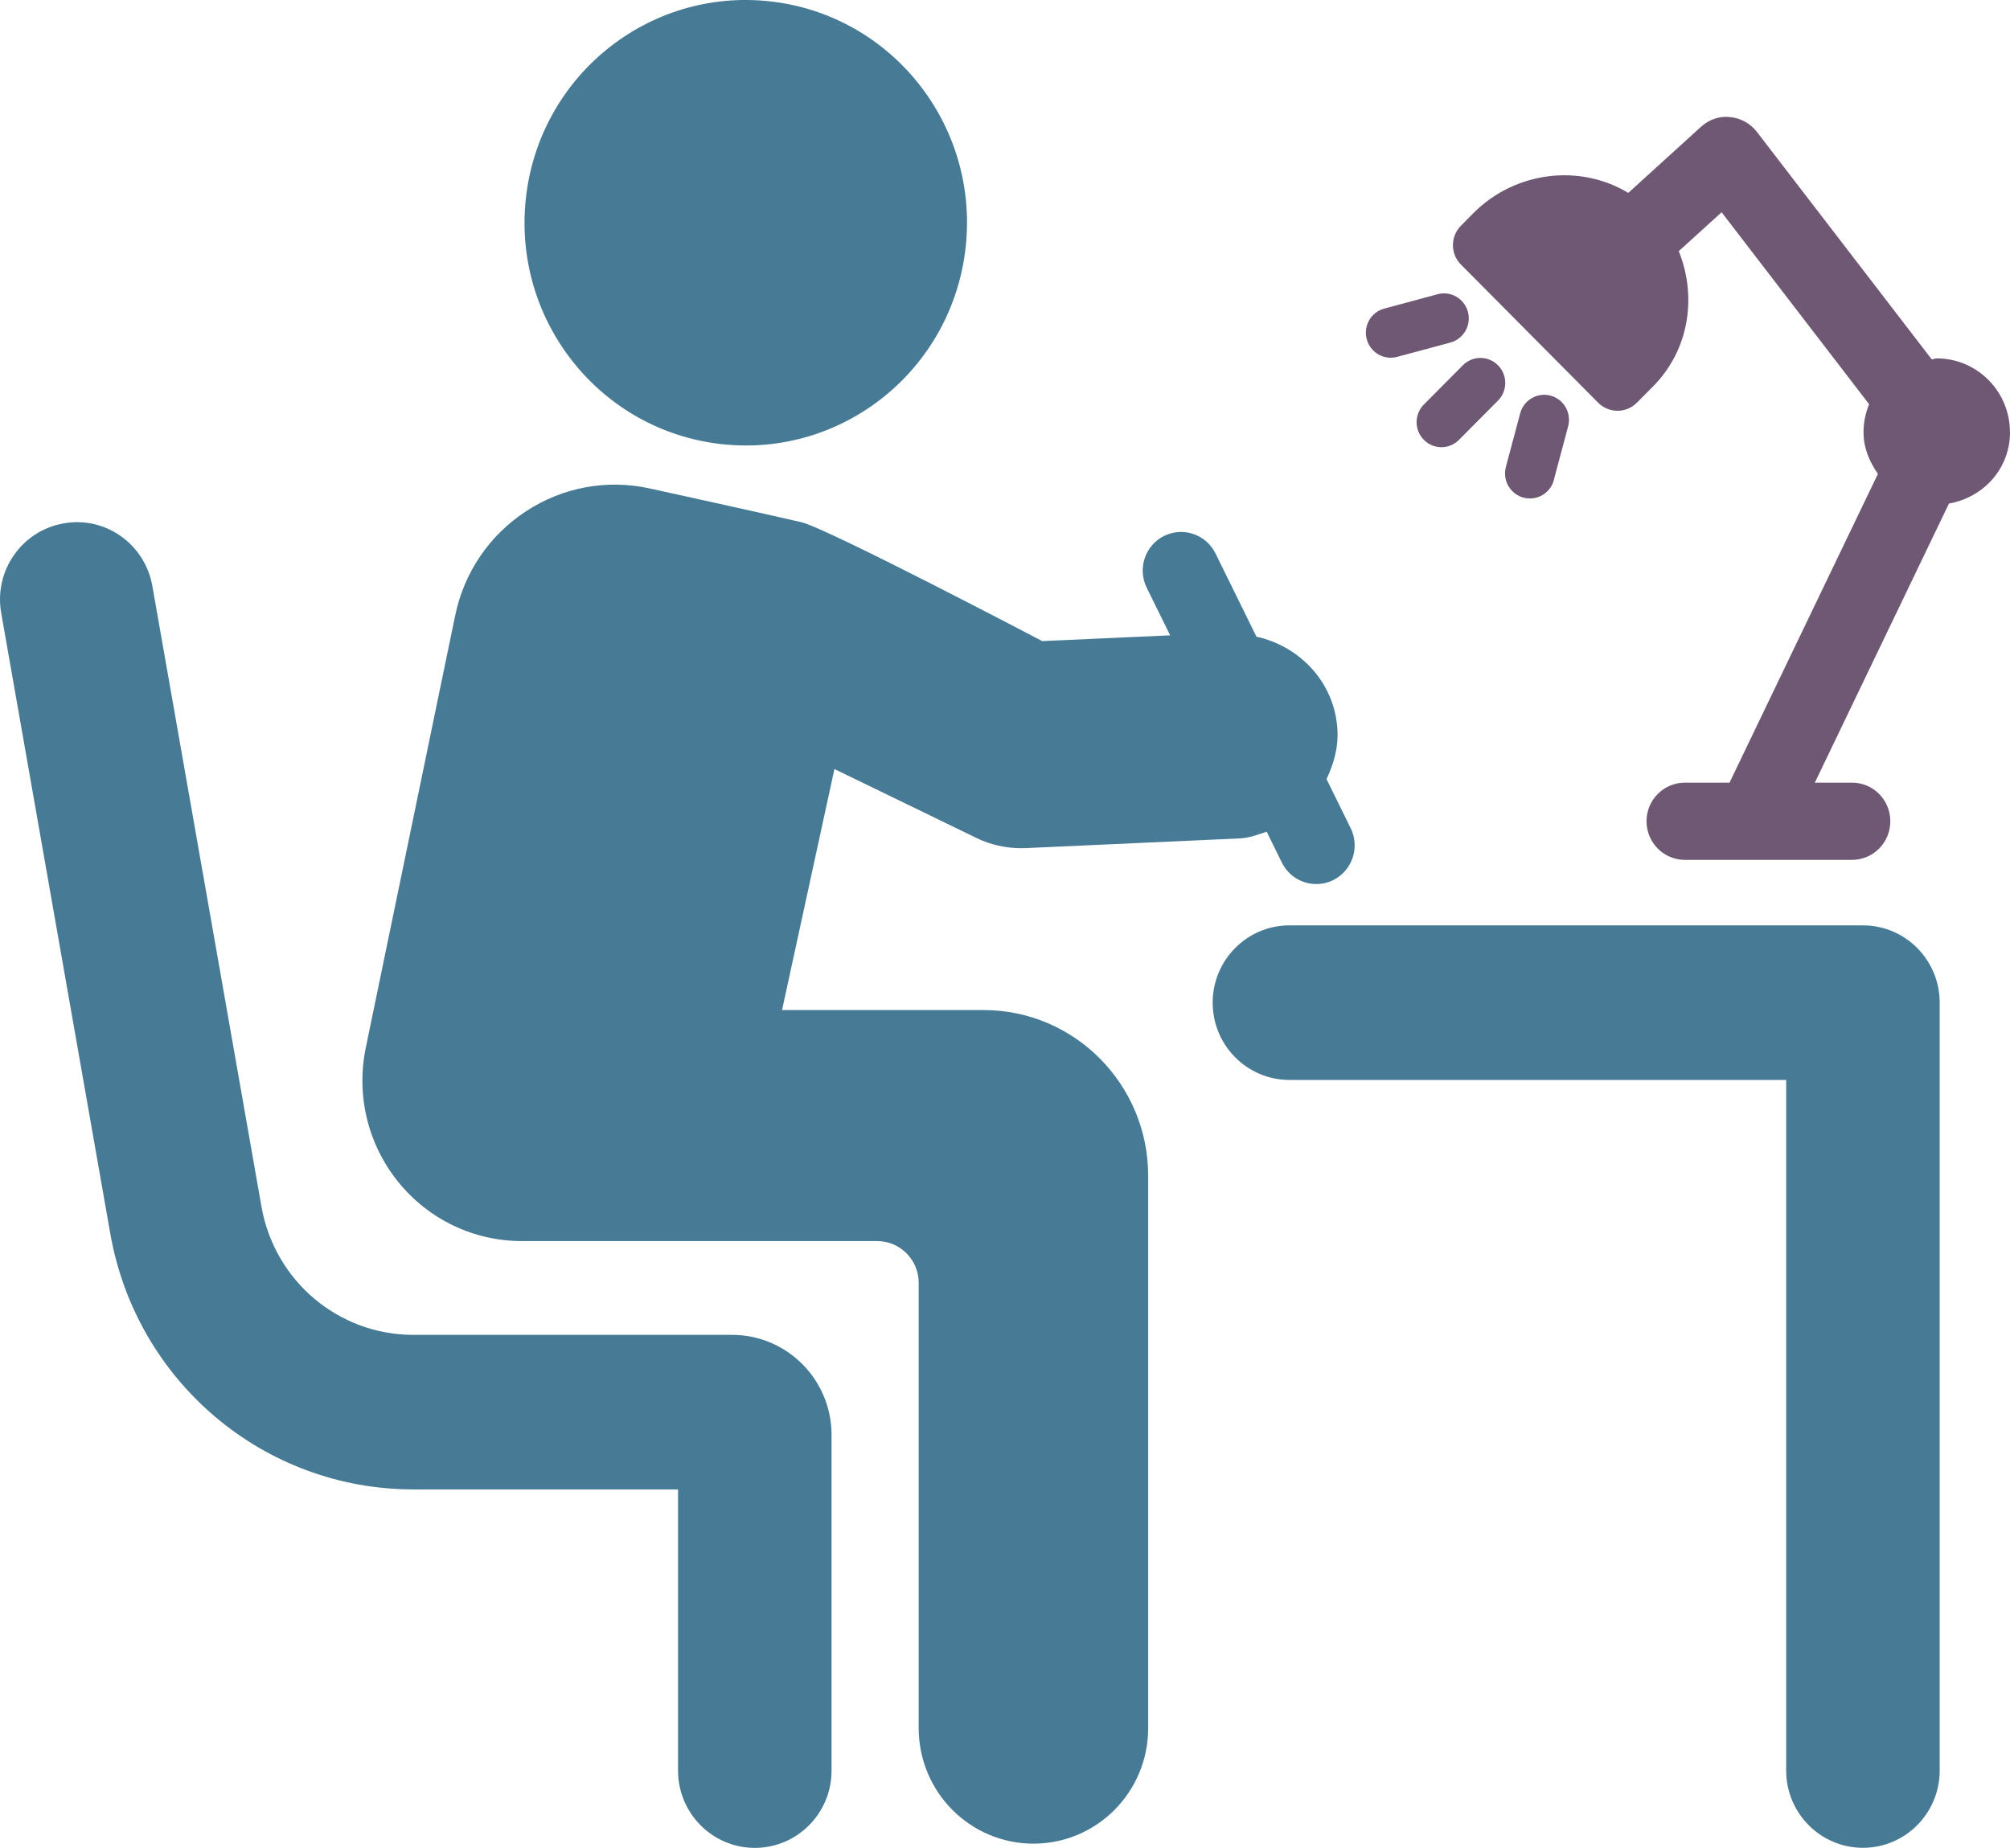 <svg width="87" height="80" viewBox="0 0 87 80" fill="none" xmlns="http://www.w3.org/2000/svg">
<path d="M80.635 40.062H55.812C53.977 40.062 52.489 41.561 52.489 43.408C52.489 45.255 53.977 46.754 55.812 46.754H77.312V76.651C77.312 78.498 78.8 79.997 80.635 79.997C82.469 79.997 83.957 78.498 83.957 76.651V43.408C83.957 41.561 82.472 40.062 80.635 40.062Z" fill="#477B95"/>
<path d="M31.243 19.229C36.502 19.805 41.227 15.983 41.799 10.687C42.372 5.391 38.575 0.634 33.316 0.057C28.057 -0.519 23.332 3.304 22.76 8.6C22.188 13.895 25.984 18.653 31.243 19.229Z" fill="#477B95"/>
<path d="M31.688 57.79H17.892C14.649 57.79 11.883 55.456 11.317 52.235L6.595 25.37C6.274 23.548 4.548 22.328 2.745 22.661C0.936 22.981 -0.269 24.717 0.052 26.538L4.773 53.404C5.902 59.823 11.419 64.481 17.892 64.481H29.348V76.654C29.348 78.502 30.836 80 32.671 80C34.505 80 35.993 78.502 35.993 76.654V62.122C35.993 59.733 34.063 57.79 31.692 57.79H31.688Z" fill="#477B95"/>
<path d="M42.562 43.728H33.85L36.117 33.294L42.264 36.278C42.861 36.569 43.523 36.72 44.187 36.72C44.254 36.72 44.318 36.72 44.388 36.717L53.662 36.297C54.079 36.278 54.448 36.131 54.826 36.006L55.484 37.344C55.774 37.933 56.362 38.273 56.975 38.273C57.224 38.273 57.475 38.215 57.71 38.1C58.53 37.69 58.87 36.688 58.464 35.858L57.417 33.729C57.719 33.089 57.926 32.401 57.891 31.642C57.799 29.58 56.289 27.986 54.384 27.563L52.61 23.958C52.203 23.132 51.208 22.796 50.384 23.202C49.564 23.612 49.227 24.614 49.634 25.444L50.648 27.505L45.112 27.755C45.112 27.755 35.828 22.879 34.684 22.607C33.396 22.303 28.127 21.147 28.127 21.147C26.27 20.74 24.369 21.089 22.773 22.13C21.18 23.174 20.089 24.777 19.701 26.651L15.832 45.361C15.409 47.42 15.918 49.533 17.234 51.166C18.55 52.795 20.506 53.73 22.592 53.73H37.968C38.96 53.73 39.764 54.54 39.764 55.536V74.816C39.764 77.576 41.987 79.817 44.731 79.817C47.475 79.817 49.697 77.579 49.697 74.816V50.903C49.697 46.943 46.508 43.728 42.572 43.728H42.562Z" fill="#477B95"/>
<path d="M61.63 17.513C61.211 17.936 61.211 18.621 61.63 19.043C62.05 19.466 62.73 19.466 63.15 19.043L64.838 17.343C65.258 16.921 65.258 16.236 64.838 15.813C64.419 15.39 63.738 15.39 63.319 15.813L61.63 17.513Z" fill="#6E5873"/>
<path d="M67.255 20.779L67.875 18.454C68.028 17.878 67.687 17.282 67.115 17.129C66.543 16.975 65.951 17.318 65.799 17.894L65.179 20.218C65.077 20.606 65.195 21 65.459 21.265C65.589 21.397 65.754 21.493 65.942 21.544C66.514 21.698 67.106 21.355 67.258 20.779H67.255Z" fill="#6E5873"/>
<path d="M60.47 15.451L62.778 14.83C63.35 14.676 63.691 14.081 63.538 13.504C63.385 12.928 62.797 12.582 62.222 12.739L59.916 13.36C59.341 13.514 59.001 14.11 59.157 14.686C59.208 14.875 59.306 15.041 59.433 15.169C59.697 15.435 60.088 15.553 60.473 15.451H60.47Z" fill="#6E5873"/>
<path d="M86.997 18.707C86.997 16.943 85.576 15.515 83.827 15.515C83.751 15.515 83.687 15.554 83.614 15.56L76.046 5.712C75.763 5.343 75.341 5.11 74.879 5.068C74.415 5.014 73.964 5.18 73.62 5.494L70.479 8.35C68.352 7.076 65.57 7.421 63.767 9.233L63.236 9.771C62.772 10.236 62.772 10.991 63.236 11.455L69.175 17.436C69.64 17.9 70.387 17.9 70.848 17.436L71.544 16.735C73.124 15.147 73.455 12.832 72.663 10.873L74.517 9.189L80.902 17.5C80.749 17.875 80.66 18.285 80.66 18.714C80.66 19.399 80.921 19.997 81.283 20.516L74.86 33.883H72.927C72.011 33.883 71.267 34.632 71.267 35.554C71.267 36.477 72.011 37.226 72.927 37.226H80.161C81.08 37.226 81.82 36.477 81.82 35.554C81.82 34.632 81.08 33.883 80.161 33.883H78.552L84.358 21.8C85.849 21.538 87 20.289 87 18.714L86.997 18.707Z" fill="#6E5873"/>
</svg>

